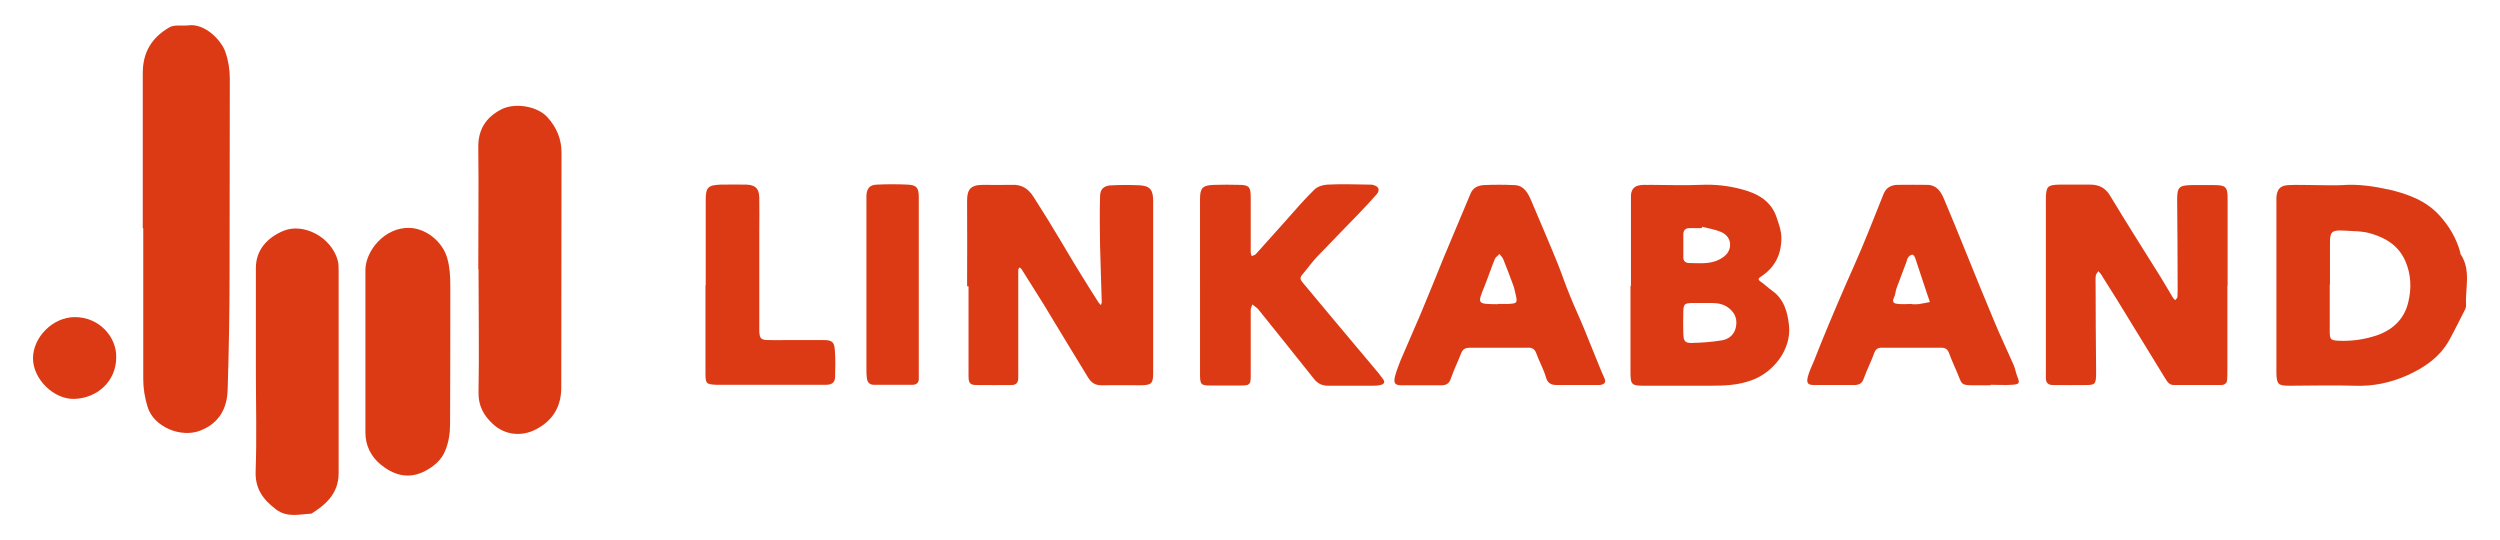 <?xml version="1.0" encoding="UTF-8"?><svg id="TEXTE" xmlns="http://www.w3.org/2000/svg" viewBox="0 0 104.54 22.58"><defs><style>.cls-1{fill:#dc3a15;stroke-width:0px;}</style></defs><path class="cls-1" d="m5.97,9.55c0-2.17,0-4.34,0-6.5,0-.86.37-1.47,1.1-1.9.08-.05.19-.07.29-.08.17-.01.35.01.52-.01.66-.09,1.35.58,1.54,1.1.13.37.19.74.19,1.13-.01,2.71,0,5.43-.01,8.14,0,1.62-.03,3.24-.08,4.86-.02.78-.35,1.4-1.13,1.71-.82.33-1.97-.15-2.22-.99-.12-.39-.18-.77-.18-1.18,0-2.1,0-4.19,0-6.29h0Z"/><path class="cls-1" d="m40.44,11.97c0-1.19.01-2.38,0-3.58,0-.47.15-.66.67-.66.4,0,.8.01,1.21,0,.4-.02.68.16.89.49.28.45.57.89.84,1.35.36.58.7,1.18,1.06,1.76.27.44.54.87.82,1.31.03.04.07.08.1.12.01-.04.04-.08.04-.12-.02-.79-.05-1.57-.07-2.36-.01-.69-.02-1.38,0-2.07,0-.3.16-.45.47-.46.4-.02.81-.02,1.21,0,.42.03.54.2.54.66,0,1.69,0,3.39,0,5.08,0,.7,0,1.41,0,2.11,0,.44-.07.5-.5.51-.55,0-1.09-.01-1.64,0-.29.01-.46-.12-.59-.34-.62-1.01-1.23-2.02-1.84-3.03-.31-.5-.62-.99-.93-1.48-.02-.03-.06-.06-.08-.08-.02.03-.06.07-.06.1,0,.13,0,.26,0,.39,0,1.26,0,2.53,0,3.79,0,.11,0,.23,0,.34,0,.19-.08.3-.28.3-.49,0-.98.01-1.46,0-.28,0-.34-.08-.34-.38,0-.66,0-1.32,0-1.98,0-.59,0-1.18,0-1.77Z"/><path class="cls-1" d="m93.14,11.94c0,1.18,0,2.36,0,3.53,0,.13,0,.26-.01.39,0,.15-.09.24-.25.24-.66,0-1.32,0-1.98,0-.2,0-.28-.15-.38-.31-.67-1.1-1.34-2.19-2.01-3.28-.22-.35-.44-.7-.66-1.05-.03-.04-.07-.08-.11-.12-.03.06-.09.11-.1.17-.02.13-.01.26-.01.39,0,1.16.01,2.33.02,3.49,0,.11,0,.23,0,.34-.02.31-.05.36-.35.37-.49.01-.98,0-1.46,0-.2,0-.29-.1-.29-.29,0-.1,0-.2,0-.3,0-2.37,0-4.74,0-7.11,0-.04,0-.09,0-.13.01-.47.08-.54.56-.55.43,0,.86,0,1.29,0,.37,0,.64.13.84.47.68,1.13,1.38,2.23,2.08,3.35.19.3.36.61.55.92.02.03.06.06.09.09.03-.04.08-.08.09-.12.01-.13.01-.26.01-.39,0-1.23-.01-2.47-.02-3.7,0-.51.08-.59.6-.6.32,0,.63,0,.95,0,.48,0,.56.08.56.55,0,.73,0,1.46,0,2.2,0,.49,0,.98,0,1.46Z"/><path class="cls-1" d="m95.19,11.94c0-1.12,0-2.24,0-3.36,0-.11,0-.23,0-.34.03-.34.17-.49.52-.5.37-.02.75,0,1.12,0,.37,0,.75.02,1.12,0,.67-.05,1.32.05,1.96.19.77.18,1.54.46,2.1,1.08.41.45.71.96.87,1.55,0,.03,0,.06.02.08.44.67.18,1.42.22,2.13,0,.05-.01.12-.04.17-.22.43-.43.86-.66,1.28-.4.72-1.04,1.15-1.77,1.48-.7.31-1.43.46-2.2.43-.9-.03-1.81,0-2.71,0-.48,0-.54-.06-.55-.55,0-1.21,0-2.41,0-3.62Zm2.23-.04c0,.65,0,1.29,0,1.94,0,.37.04.39.39.41.53.02,1.04-.05,1.56-.22.72-.24,1.19-.73,1.34-1.42.13-.55.12-1.14-.14-1.72-.29-.63-.8-.93-1.38-1.11-.39-.13-.82-.11-1.23-.14-.45-.02-.53.06-.53.5,0,.59,0,1.18,0,1.76Z"/><path class="cls-1" d="m20,11.25c0-1.69.02-3.39,0-5.08-.01-.75.31-1.25.95-1.59.57-.3,1.52-.15,1.95.33.37.42.58.89.58,1.47-.01,3.27,0,6.55-.01,9.82,0,.8-.35,1.39-1.07,1.76-.6.31-1.3.23-1.79-.23-.38-.35-.61-.76-.6-1.31.03-1.72,0-3.45,0-5.17h0Z"/><path class="cls-1" d="m68.2,11.94c0-1.13,0-2.27,0-3.4,0-.13,0-.26,0-.39.03-.26.15-.38.41-.41.13-.02.26,0,.39-.01.7,0,1.41.03,2.11,0,.6-.03,1.19.04,1.74.19.63.17,1.22.47,1.45,1.2.09.27.19.53.19.83,0,.68-.26,1.22-.83,1.6-.14.09-.17.14-.02.24.16.11.31.26.47.37.5.36.64.9.7,1.46.1.98-.63,1.94-1.56,2.28-.57.21-1.14.23-1.73.23-.92,0-1.84,0-2.76,0-.54,0-.58-.04-.58-.59,0-1.19,0-2.38,0-3.57Zm3.06.73c-.2,0-.36,0-.51,0-.31.01-.35.05-.36.35-.01.31-.01.63,0,.94.01.31.07.39.38.38.41-.01.83-.04,1.24-.11.3-.05.52-.25.58-.56.06-.31-.02-.57-.3-.79-.33-.26-.7-.2-1.03-.21Zm-.09-3.19s0,.04-.01.06c-.17,0-.34,0-.52,0-.15,0-.24.08-.25.24,0,.33,0,.66,0,.99,0,.16.11.23.25.23.43,0,.85.06,1.26-.15.24-.13.4-.28.44-.53.04-.29-.12-.51-.37-.62-.26-.11-.54-.15-.81-.22Z"/><path class="cls-1" d="m50.18,11.95c0-1.21,0-2.41,0-3.62,0-.47.1-.58.58-.6.36-.01.72-.01,1.08,0,.38.01.45.08.46.46,0,.67,0,1.35,0,2.02,0,.11,0,.23,0,.34,0,.06.03.11.04.16.06-.03.13-.04.17-.08.43-.48.86-.96,1.29-1.44.38-.43.75-.86,1.16-1.26.13-.13.36-.2.54-.21.59-.03,1.18-.01,1.77,0,.06,0,.12,0,.17.02.22.06.27.21.13.38-.23.26-.46.51-.7.76-.59.62-1.2,1.23-1.79,1.85-.23.24-.41.51-.63.76-.14.16-.03.26.06.37.4.48.8.96,1.21,1.45.64.77,1.29,1.53,1.93,2.3.06.08.12.16.18.24.11.14.04.21-.1.25-.1.02-.2.03-.3.03-.63,0-1.26,0-1.89,0-.25,0-.44-.09-.59-.28-.77-.97-1.55-1.94-2.33-2.91-.02-.02-.04-.04-.06-.06-.06-.05-.13-.1-.19-.15-.03.08-.07.15-.07.23,0,.34,0,.69,0,1.03,0,.57,0,1.15,0,1.72,0,.38-.04.41-.43.41-.42,0-.83,0-1.25,0-.4,0-.44-.04-.44-.46,0-1.23,0-2.47,0-3.7Z"/><path class="cls-1" d="m10.7,15.51c0-1.44,0-2.87,0-4.31,0-.75.48-1.27,1.16-1.55.83-.34,1.99.26,2.26,1.23.04.14.04.28.04.43,0,2.83,0,5.66,0,8.48,0,.82-.51,1.3-1.14,1.69-.5.02-1,.18-1.48-.18-.55-.42-.88-.87-.85-1.61.05-1.39.01-2.78.01-4.18h0Z"/><path class="cls-1" d="m83.23,16.11c-.27,0-.55,0-.82,0-.35-.01-.38-.05-.5-.36-.13-.33-.29-.65-.41-.99-.06-.16-.16-.22-.32-.22-.83,0-1.67,0-2.5,0-.17,0-.25.07-.31.23-.13.36-.31.71-.44,1.07-.07.2-.2.26-.39.26-.56,0-1.12,0-1.68,0-.27,0-.33-.08-.26-.36.06-.22.16-.43.25-.64.21-.53.42-1.06.64-1.58.24-.58.49-1.15.74-1.73.2-.46.41-.91.6-1.37.32-.76.62-1.53.93-2.3.1-.26.3-.38.57-.39.42-.01.83,0,1.25,0,.4,0,.58.28.71.59.31.73.61,1.47.91,2.21.39.96.78,1.93,1.18,2.88.26.63.56,1.25.83,1.87.06.14.08.3.14.45.12.29.1.34-.21.36-.3.02-.6,0-.9,0,0,0,0,0,0,0Zm-3.28-3.4s0,0,0,.01c.09,0,.17.01.26,0,.17-.02.33-.06.49-.09-.04-.13-.09-.26-.13-.38-.16-.48-.32-.97-.48-1.45-.02-.06-.07-.15-.12-.15-.06,0-.13.05-.17.1-.04.05-.06.13-.08.2-.14.37-.28.74-.42,1.12-.04.12-.04.26-.1.37-.11.22.03.26.18.27.19.02.37,0,.56,0Z"/><path class="cls-1" d="m62.68,14.54c-.4,0-.8,0-1.21,0-.18,0-.3.05-.37.23-.13.34-.3.68-.42,1.03-.07.22-.18.31-.4.31-.56,0-1.12,0-1.68,0-.27,0-.33-.09-.27-.36.06-.23.15-.46.24-.69.27-.64.56-1.28.83-1.92.33-.79.65-1.58.97-2.37.37-.89.75-1.78,1.12-2.67.1-.25.31-.34.54-.36.43-.02.86-.02,1.29,0,.41.01.57.33.71.65.37.88.75,1.75,1.11,2.64.18.45.33.91.52,1.36.18.45.39.89.57,1.33.19.46.37.92.56,1.38.1.24.19.48.3.71.09.2-.02.26-.18.29-.04,0-.09,0-.13,0-.56,0-1.12,0-1.68,0-.25,0-.39-.08-.46-.34-.1-.34-.28-.65-.4-.99-.07-.19-.19-.24-.36-.23-.4,0-.8,0-1.21,0h0Zm-.05-1.83c.11,0,.23,0,.34,0,.03,0,.06,0,.09,0,.38-.02.4-.04.32-.39-.03-.14-.06-.28-.11-.41-.13-.36-.27-.72-.41-1.07-.03-.08-.11-.15-.16-.22-.07.08-.17.14-.2.23-.15.37-.27.74-.42,1.11-.31.76-.31.75.52.76.01,0,.03,0,.04,0Z"/><path class="cls-1" d="m15.28,14.69c0-1.13,0-2.27,0-3.4,0-.78.79-1.8,1.86-1.76.7.03,1.37.59,1.56,1.26.11.38.13.76.13,1.15,0,1.94,0,3.87-.01,5.81,0,.37-.06.75-.2,1.09-.16.4-.49.68-.89.88-.7.34-1.31.12-1.83-.31-.38-.32-.62-.77-.62-1.32,0-1.13,0-2.27,0-3.4h0Z"/><path class="cls-1" d="m29.51,11.94c0-1.19,0-2.38,0-3.58,0-.53.1-.62.63-.64.36,0,.72-.01,1.08,0,.37.02.52.16.53.54.01.47,0,.95,0,1.42,0,1.28,0,2.56,0,3.84,0,.11,0,.23,0,.34.02.3.07.35.36.36.27.01.55,0,.82,0,.5,0,1.01,0,1.51,0,.35,0,.45.08.47.42.03.37.02.75.01,1.12,0,.23-.14.33-.37.33-.09,0-.17,0-.26,0-1.39,0-2.79,0-4.18,0-.06,0-.11,0-.17,0-.4-.02-.44-.05-.44-.46,0-1.24,0-2.47,0-3.71Z"/><path class="cls-1" d="m38.42,12.02c0,1.16,0,2.33,0,3.49,0,.11,0,.23,0,.34,0,.15-.1.24-.25.24-.55,0-1.09,0-1.64,0-.17,0-.26-.11-.28-.27-.02-.13-.02-.26-.02-.39,0-2.33,0-4.65,0-6.98,0-.1,0-.2,0-.3.03-.29.15-.42.44-.43.43-.02.86-.02,1.29,0,.37.02.46.13.46.53,0,1.25,0,2.5,0,3.75Z"/><path class="cls-1" d="m4.86,14.94c0,1-.79,1.71-1.75,1.74-.84.03-1.73-.81-1.73-1.7,0-.87.82-1.72,1.75-1.72,1.03,0,1.75.84,1.73,1.68Z"/></svg>